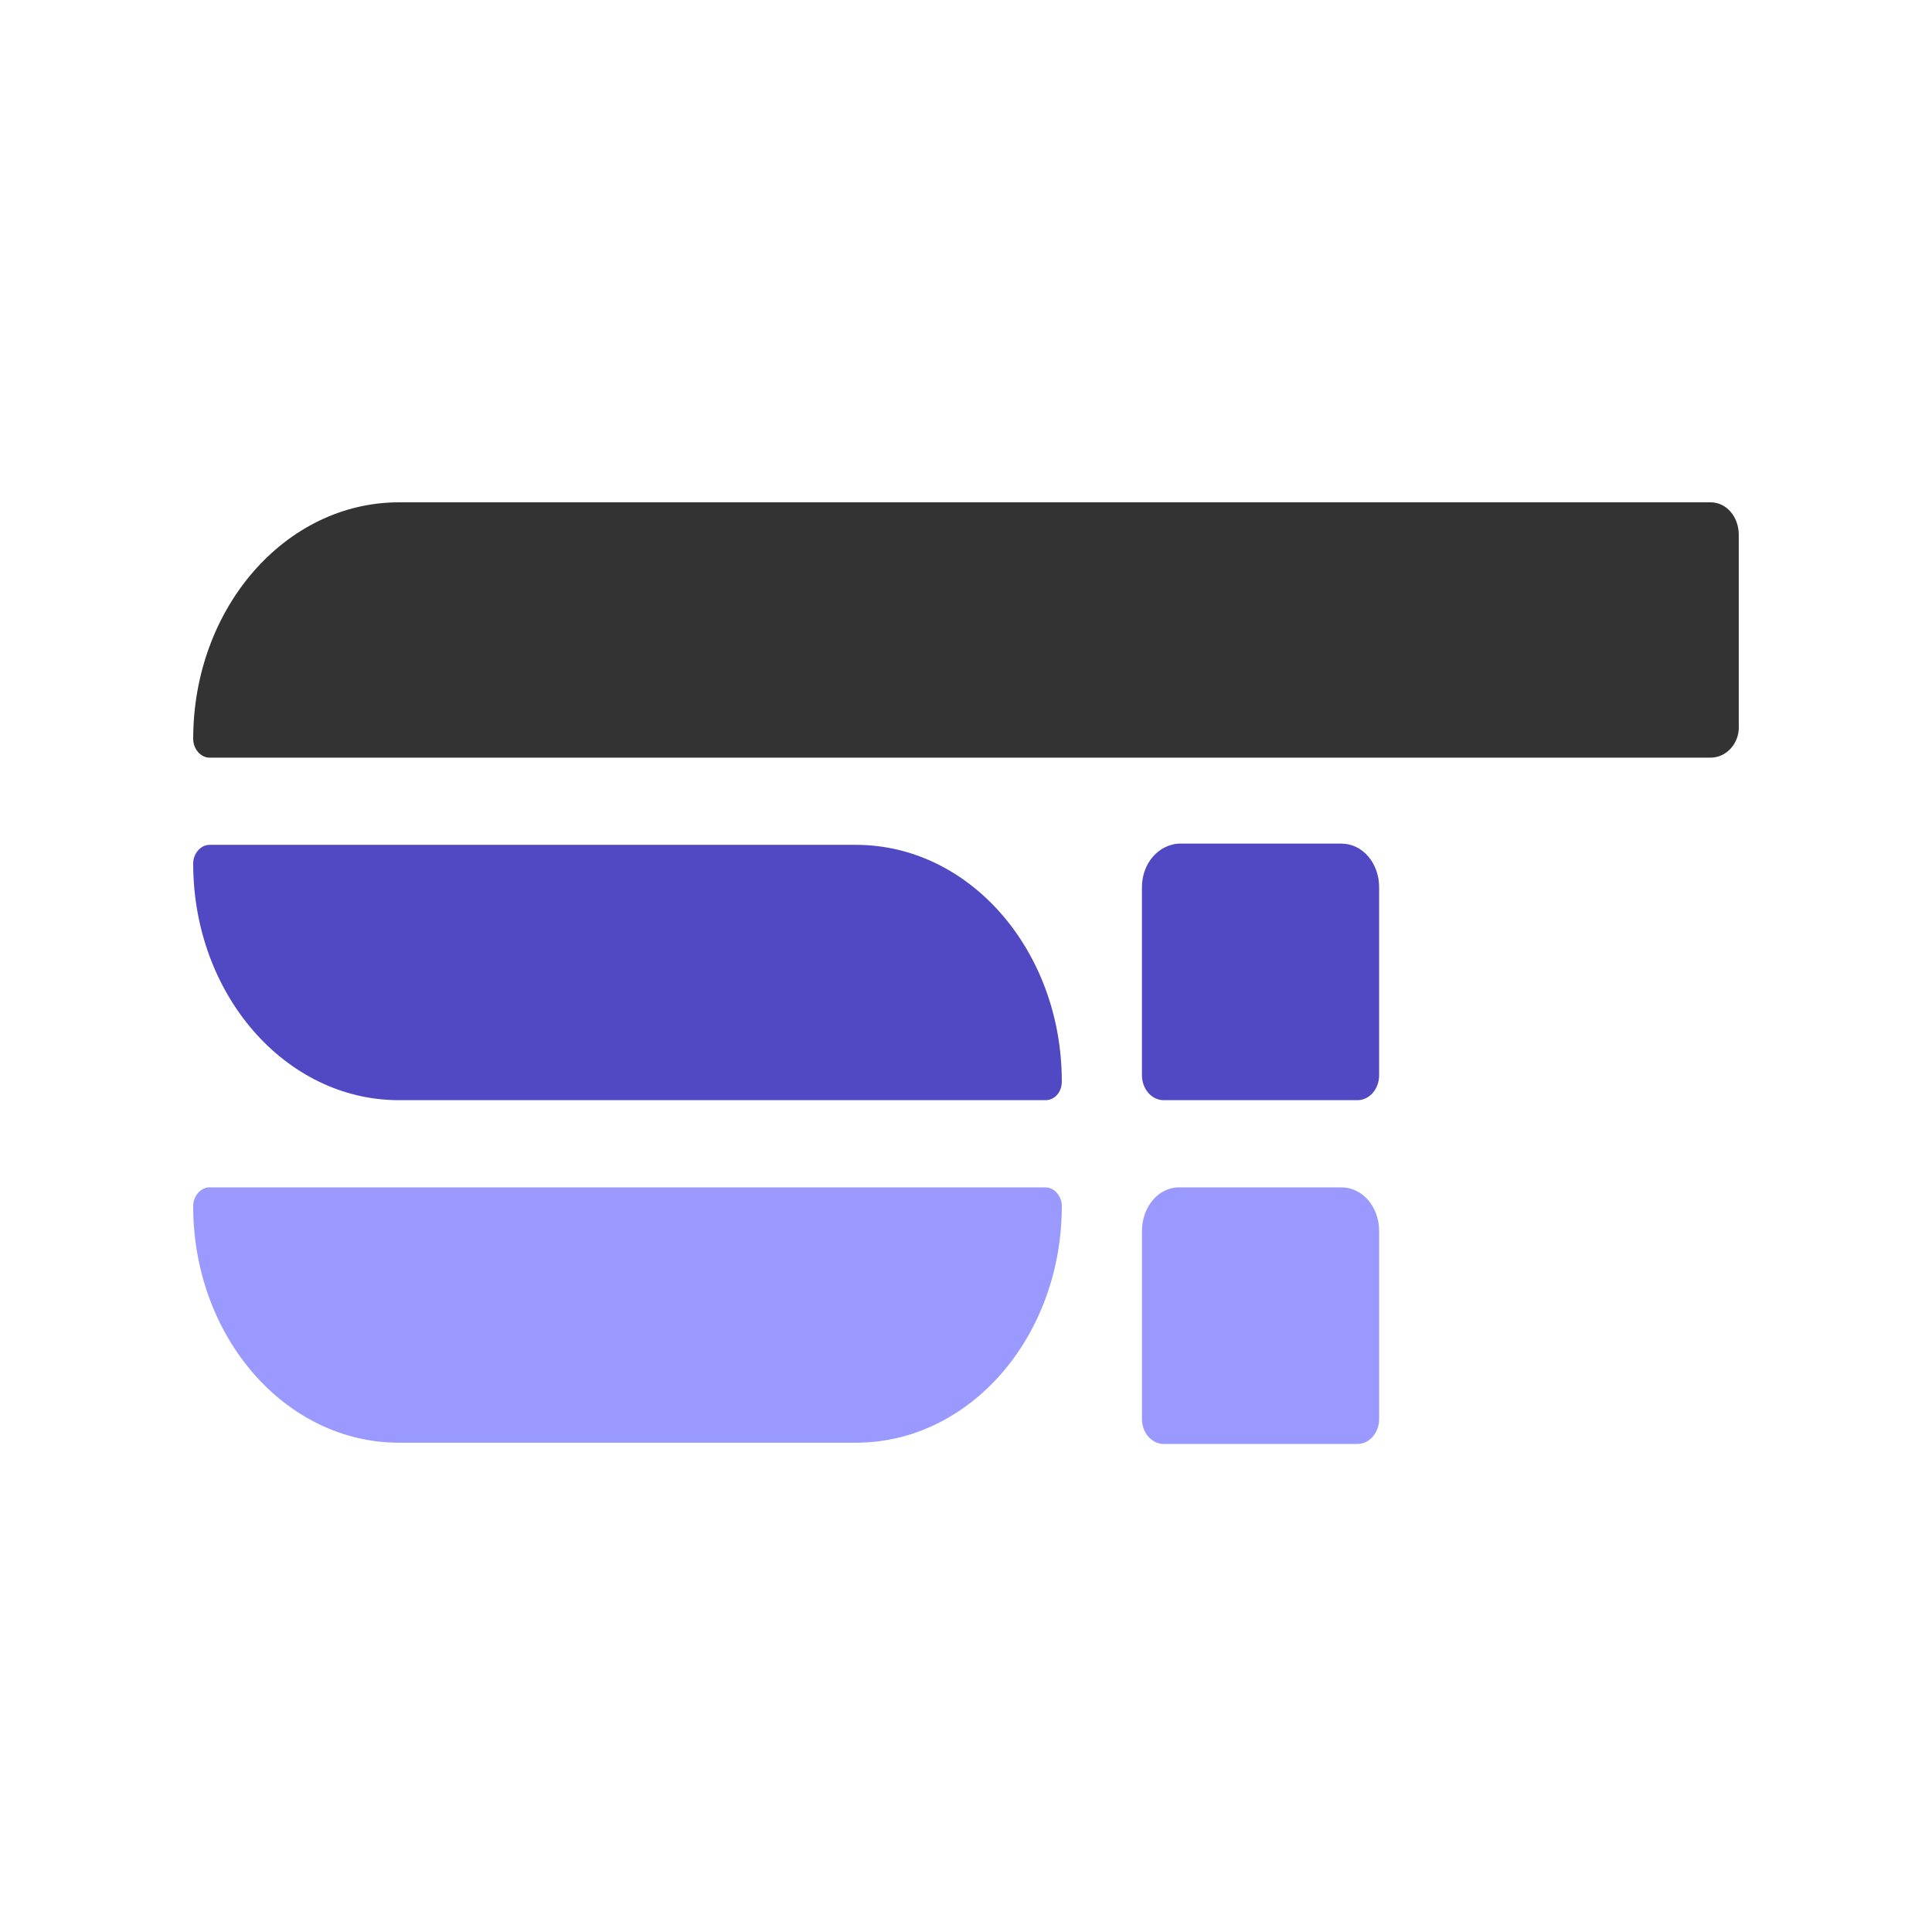 <?xml version="1.0" encoding="UTF-8"?>
<svg data-bbox="9.999 26 80.002 48.738" xmlns="http://www.w3.org/2000/svg" viewBox="0 0 100 100" height="100" width="100" data-type="color">
    <g>
        <path fill="#333333" d="M88.54 39.216h-77.7c-.448 0-.84-.451-.84-.967C10 31.479 14.765 26 20.651 26H88.54c.841 0 1.458.774 1.458 1.676v9.864c.056.902-.617 1.676-1.458 1.676Z" data-color="1"/>
        <path fill="#5149C4" d="M59.107 45.92v9.735c0 .71.505 1.29 1.122 1.29h10.034c.617 0 1.121-.58 1.121-1.29v-9.734c0-1.225-.84-2.257-1.962-2.257h-8.409c-1.065.065-1.906 1.032-1.906 2.257Z" data-color="2"/>
        <path fill="#9999FF" d="M59.107 63.714v9.735c0 .709.505 1.289 1.122 1.289h10.034c.617 0 1.121-.58 1.121-1.29v-9.734c0-1.225-.84-2.256-1.962-2.256h-8.409c-1.065 0-1.906 1.031-1.906 2.256Z" data-color="3"/>
        <path fill="#9999FF" d="M54.119 61.458H10.84c-.449 0-.841.45-.841.967 0 6.769 4.765 12.249 10.651 12.249h23.657c5.887 0 10.652-5.48 10.652-12.25 0-.515-.393-.966-.841-.966Z" data-color="3"/>
        <path fill="#5149C4" d="M54.119 56.945H20.65c-5.886 0-10.651-5.48-10.651-12.25 0-.515.392-.966.84-.966h33.468c5.887 0 10.652 5.48 10.652 12.249 0 .58-.393.967-.841.967Z" data-color="2"/>
    </g>
</svg>
